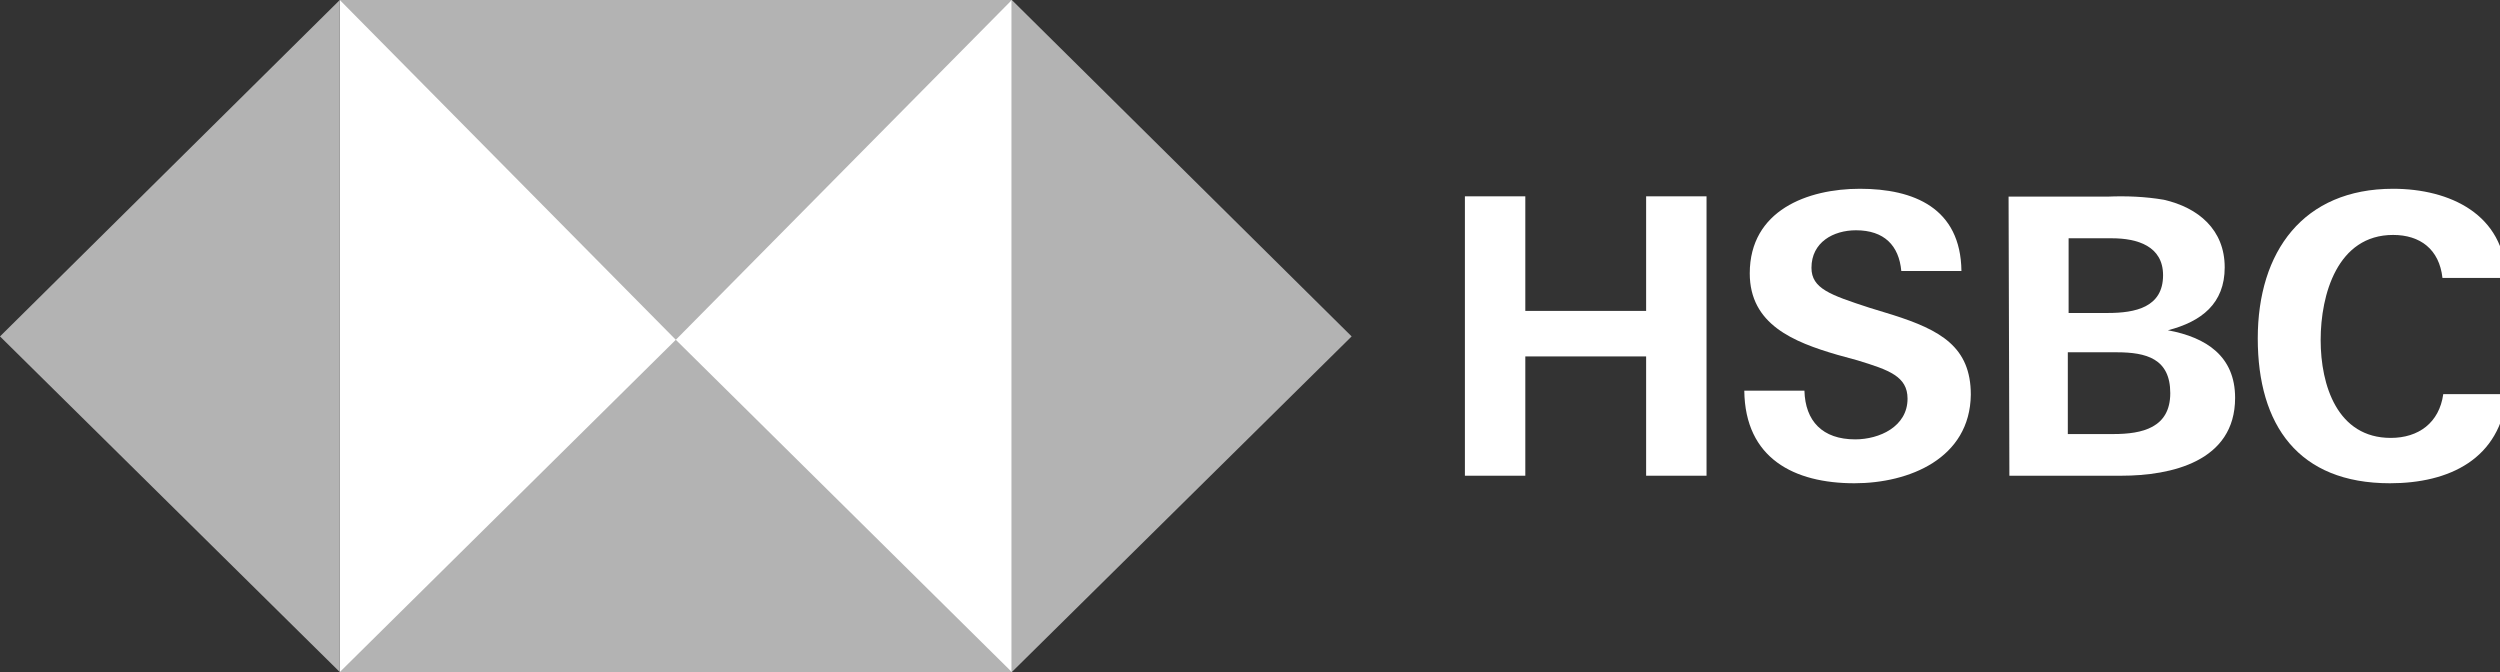 <svg width="279" height="75" viewBox="0 0 279 75" fill="none" xmlns="http://www.w3.org/2000/svg">
<rect x="0" y="0" width="279" height="75" fill="#333333" stroke="none"/>
<g clip-path="url(#clip0_103_3938)">
<path d="M112.921 0H37.921V75H112.921V0Z" fill="white"/>
<path d="M150.843 37.544L112.921 0V75L150.843 37.544Z" fill="#B3B3B3"/>
<path d="M75.421 37.921L112.921 0H37.921L75.421 37.921Z" fill="#B3B3B3"/>
<path d="M0 37.544L37.921 75V0L0 37.544Z" fill="#B3B3B3"/>
<path d="M75.421 37.921L37.921 75H112.921L75.421 37.921Z" fill="#B3B3B3"/>
<path d="M183.708 39.777H170.225V53.09H163.483V21.91H170.225V34.697H183.708V21.91H190.449V53.09H183.708V39.777Z" fill="white"/>
<path d="M206.954 53.932C200.242 53.932 194.75 51.172 194.663 43.601H201.375C201.462 46.985 203.38 49.034 207.042 49.034C209.744 49.034 212.882 47.609 212.882 44.492C212.882 41.998 210.79 41.285 207.303 40.217L205.036 39.593C200.155 38.168 195.273 36.209 195.273 30.508C195.273 23.472 201.724 21.067 207.565 21.067C213.58 21.067 218.81 23.205 218.897 30.241H212.185C211.923 27.391 210.267 25.699 207.129 25.699C204.601 25.699 202.16 27.035 202.16 29.885C202.16 32.201 204.252 32.913 208.611 34.338L211.226 35.14C216.544 36.832 219.943 38.702 219.943 44.046C219.856 51.172 213.057 53.932 206.954 53.932Z" fill="white"/>
<path d="M224.157 21.942H235.234C237.289 21.854 239.433 21.942 241.488 22.293C245.329 23.17 248.277 25.627 248.277 29.838C248.277 33.875 245.686 35.893 241.934 36.858C246.222 37.648 249.438 39.753 249.438 44.404C249.438 51.511 242.292 53.09 236.753 53.09H224.247L224.157 21.942ZM235.234 34.928C238.272 34.928 241.398 34.313 241.398 30.716C241.398 27.47 238.54 26.592 235.681 26.592H230.857V34.928H235.234ZM235.86 48.44C239.076 48.44 242.202 47.738 242.202 43.877C242.202 40.017 239.522 39.315 236.217 39.315H230.768V48.44H235.86Z" fill="white"/>
<path d="M266.715 53.932C256.497 53.932 251.966 47.448 251.966 37.766C251.966 28.084 257.031 21.067 267.07 21.067C273.378 21.067 279.509 23.91 279.686 31.016H272.579C272.223 27.818 270.091 26.219 267.07 26.219C260.851 26.219 258.985 32.881 258.985 37.944C258.985 43.007 260.851 48.87 266.804 48.87C269.913 48.87 272.223 47.182 272.668 43.984H279.775C279.065 51.268 273.29 53.932 266.715 53.932Z" fill="white"/>
</g>
<defs>
<clipPath id="clip0_103_3938">
<rect width="279" height="75" fill="white"/>
</clipPath>
</defs>
</svg>
